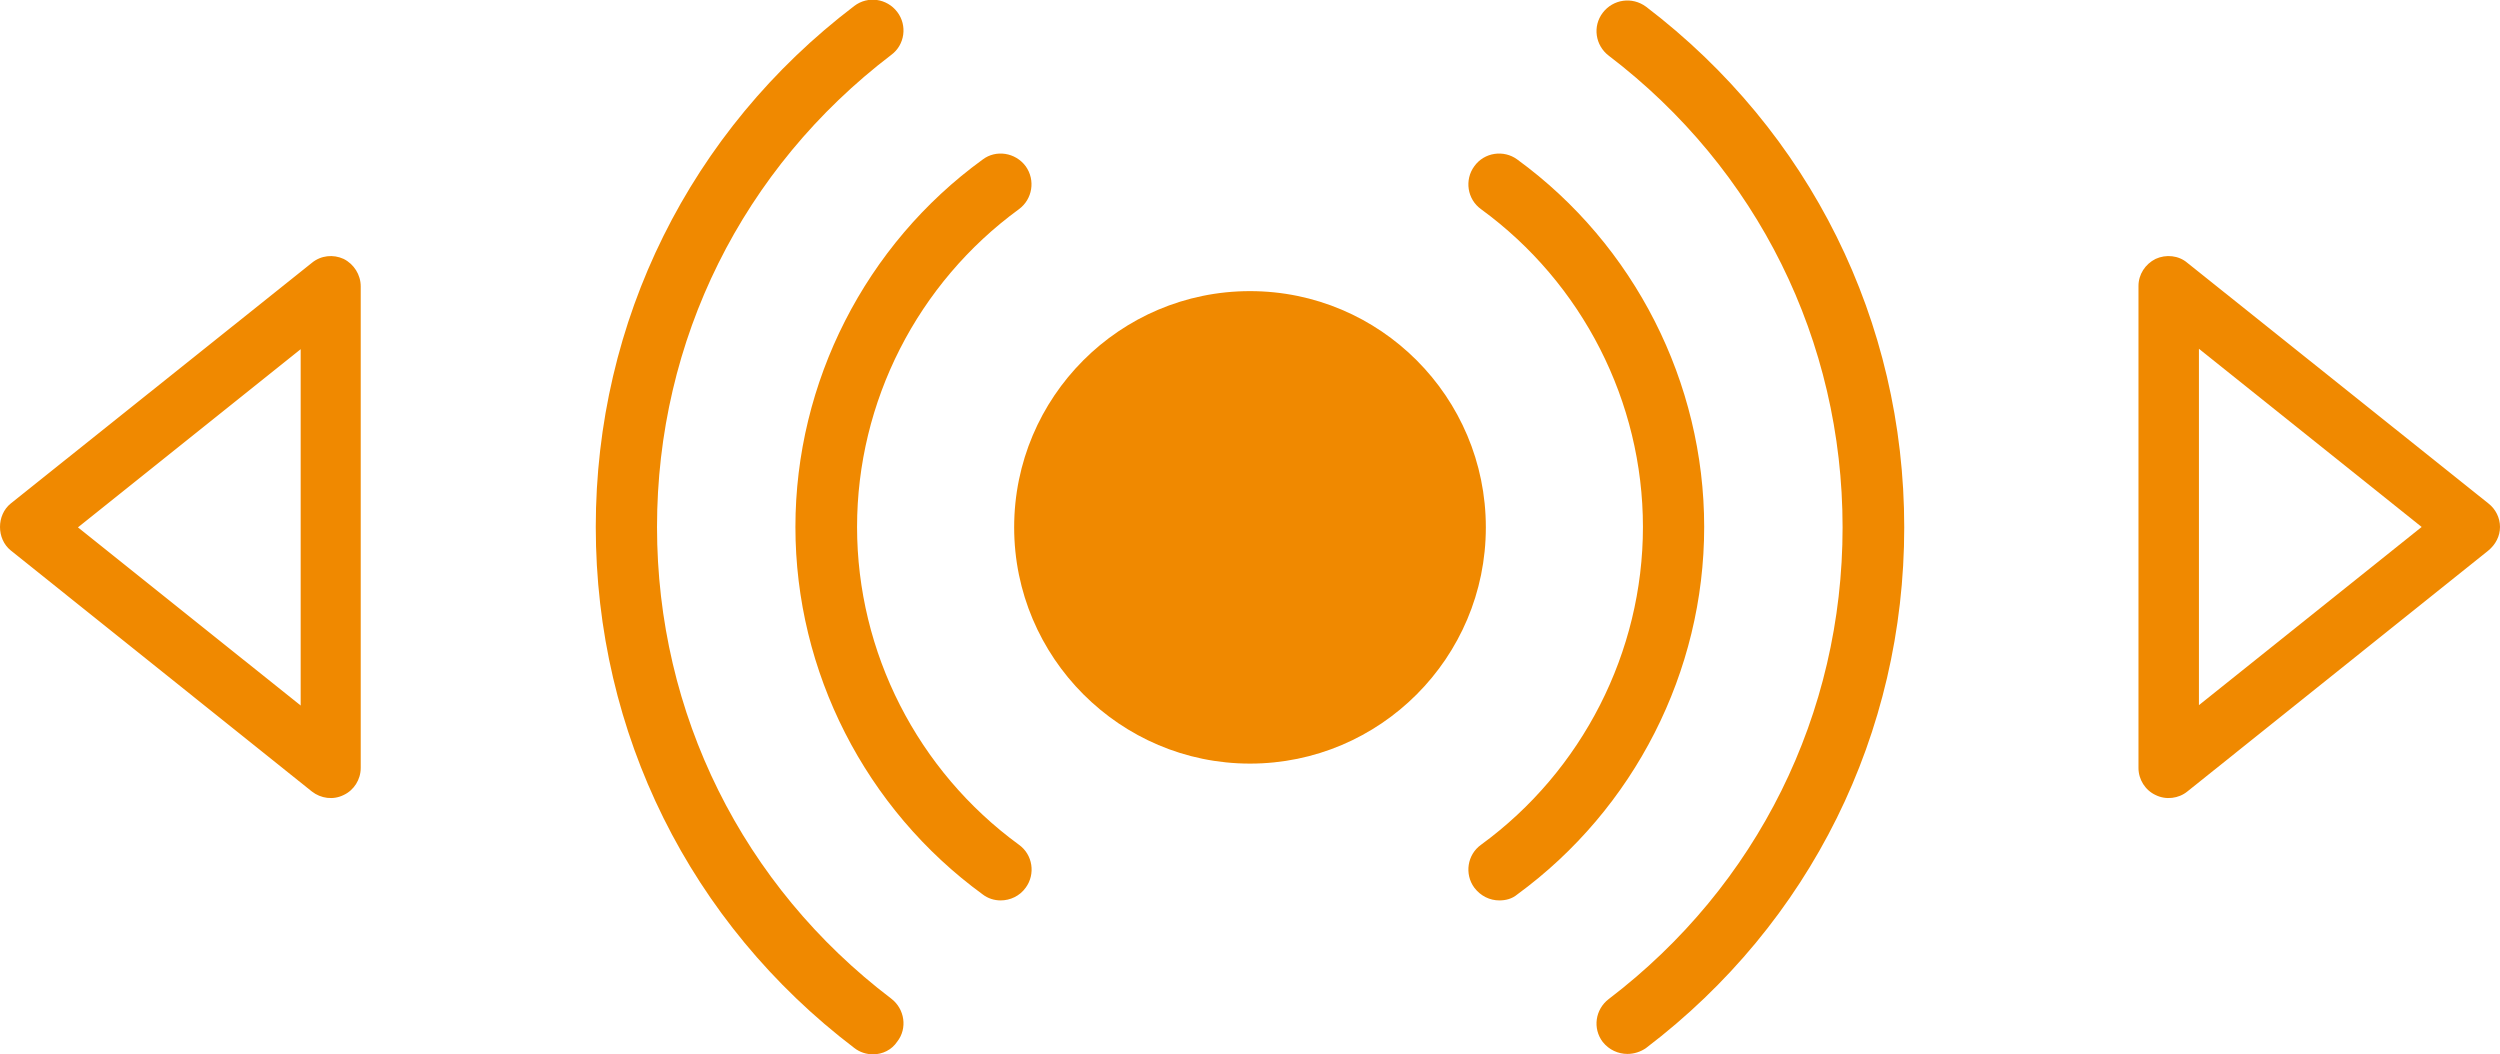 <?xml version="1.0" encoding="utf-8"?>
<!-- Generator: Adobe Illustrator 28.0.0, SVG Export Plug-In . SVG Version: 6.00 Build 0)  -->
<svg version="1.1" id="Laag_1" xmlns="http://www.w3.org/2000/svg" xmlns:xlink="http://www.w3.org/1999/xlink" x="0px" y="0px"
	 viewBox="0 0 628.6 265.1" style="enable-background:new 0 0 628.6 265.1;" xml:space="preserve">
<style type="text/css">
	.st0{fill:#F08900;}
</style>
<g>
	<path class="st0" d="M251.6,226.4c-1.6,0-3.2-0.5-4.5-1.5c-29.5-21.5-47.1-56-47.1-92.4s17.6-71,47.1-92.4
		c3.3-2.5,8.2-1.8,10.8,1.7c2.5,3.5,1.7,8.3-1.7,10.8c-25.5,18.6-40.7,48.4-40.7,79.9s15.2,61.3,40.7,79.9c3.5,2.5,4.2,7.4,1.7,10.8
		C256.4,225.3,254,226.4,251.6,226.4"/>
	<path class="st0" d="M377,226.4c-2.4,0-4.7-1.1-6.3-3.2c-2.5-3.4-1.8-8.3,1.7-10.8c25.5-18.6,40.7-48.5,40.7-79.9
		c0-31.5-15.2-61.3-40.7-79.9c-3.5-2.5-4.2-7.4-1.7-10.8c2.5-3.5,7.4-4.2,10.8-1.7c29.5,21.5,47,56.1,47,92.4
		c0,36.4-17.6,70.9-47,92.4C380.2,226,378.6,226.4,377,226.4"/>
	<path class="st0" d="M219.5,265.1c-1.6,0-3.3-0.5-4.7-1.6c-41.3-31.4-65-79.2-65-131s23.7-99.6,65-131c3.4-2.6,8.2-1.9,10.8,1.5
		s1.9,8.3-1.5,10.8c-37.4,28.5-58.9,71.7-58.9,118.7c0,46.9,21.5,90.2,58.9,118.6c3.4,2.6,4.1,7.5,1.5,10.8
		C224.2,264,221.9,265.1,219.5,265.1"/>
	<path class="st0" d="M409.2,265c-2.3,0-4.6-1-6.2-3c-2.6-3.4-1.9-8.2,1.5-10.8c37.4-28.5,58.8-71.7,58.8-118.6S441.9,42.5,404.5,14
		c-3.4-2.6-4.1-7.4-1.5-10.8s7.4-4.1,10.9-1.5c41.2,31.4,64.9,79.1,64.9,130.9s-23.6,99.5-64.9,130.9
		C412.5,264.5,410.8,265,409.2,265"/>
	<path class="st0" d="M78.4,66.1L2.7,126.6c-3.6,2.9-3.6,8.9,0,11.8L78.4,199c2.3,1.8,5.4,2.2,8,0.9c2.6-1.2,4.3-3.9,4.3-6.8V72
		c0-2.9-1.7-5.6-4.3-6.9C83.8,63.9,80.7,64.2,78.4,66.1 M75.6,177.4l-56-44.8l56-44.8V177.4z"/>
	<path class="st0" d="M542,65.1c-2.6,1.3-4.3,3.9-4.3,6.8v121.2c0,2.9,1.7,5.6,4.3,6.8c2.6,1.3,5.8,0.9,8-0.9l75.7-60.6
		c1.8-1.5,2.9-3.6,2.9-5.9c0-2.3-1.1-4.5-2.9-5.9L550,66.1C547.8,64.2,544.6,63.9,542,65.1 M608.9,132.5l-56,44.8V87.7L608.9,132.5z
		"/>
	<path class="st0" d="M314.3,73.2c-32.7,0-59.3,26.6-59.3,59.4c0,32.7,26.6,59.4,59.3,59.4s59.3-26.6,59.3-59.4
		C373.6,99.8,347,73.2,314.3,73.2"/>
</g>
</svg>
